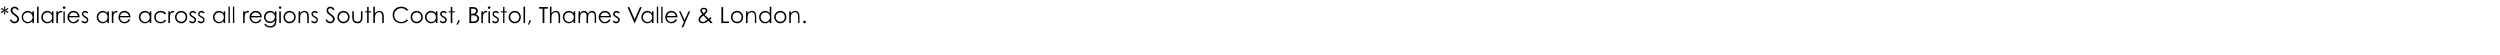 <?xml version="1.0" standalone="no"?><!DOCTYPE svg PUBLIC "-//W3C//DTD SVG 1.1//EN" "http://www.w3.org/Graphics/SVG/1.1/DTD/svg11.dtd"><svg xmlns="http://www.w3.org/2000/svg" version="1.1" width="1127px" height="24.6px" viewBox="0 -3 1127 24.6" style="top:-3px"><desc>*Salaries are across all regions South Coast, Bristol, Thames Valley &amp; London</desc><defs/><g id="Polygon68542"><path d="m1.8 0h.6l-.1 1.4L3.5.6l.3.5l-1.3.6l1.3.6l-.3.6L2.3 2l.1 1.5h-.6L2 2l-1.2.9l-.4-.6l1.4-.6l-1.4-.6l.4-.5l1.2.8L1.8 0zm6.1 1.6c-.4-.5-.7-.9-1.3-.9c-.7 0-1 .5-1 .9c0 .4.2.8.6 1.2c1.4 1 2.4 1.7 2.4 2.8c0 1-.9 1.9-2.1 1.9c-.9 0-1.6-.5-2.1-1.5l.6-.3c.4.7.9 1.1 1.5 1.1c.7 0 1.3-.5 1.3-1.2c0-.8-.7-1.2-2.4-2.5c-.3-.3-.6-.9-.6-1.4C4.8.7 5.6 0 6.6 0c.9 0 1.4.5 1.9 1.2l-.6.4zm6.7.5h.7v5.3h-.7s.01-.95 0-.9c-.6.6-1.3 1-2.1 1c-1.6 0-2.7-1.3-2.7-2.8c0-1.5 1.1-2.8 2.7-2.8c.8 0 1.6.4 2.1 1.1c.01.02 0-.9 0-.9zm-4.2 2.6c0 1.2.9 2.2 2.1 2.2c1.1 0 2.2-.8 2.2-2.2c0-1.2-1-2.1-2.2-2.1c-1.2 0-2.1 1-2.1 2.1zM16.7 0h.7v7.4h-.7V0zm6.7 2.1h.7v5.3h-.7s.04-.95 0-.9c-.5.6-1.3 1-2.1 1c-1.6 0-2.7-1.3-2.7-2.8c0-1.5 1.2-2.8 2.7-2.8c.9 0 1.6.4 2.1 1.1c.04.02 0-.9 0-.9zm-4.1 2.6c0 1.2.9 2.2 2.1 2.2c1.1 0 2.1-.8 2.1-2.2c0-1.2-.9-2.1-2.1-2.1c-1.2 0-2.1 1-2.1 2.1zm6.8-1.9c.4-.6.8-.9 1.4-.9c.3 0 .4.1.6.2l-.4.6c-.1-.1-.2-.1-.3-.1c-.5 0-1 .4-1.2 1.1c-.1.4-.1.9-.1 1.6v2.1h-.7V2.1h.7v.7zm2.5-.7h.6v5.3h-.6V2.1zm.9-1.7c0 .3-.3.6-.6.6c-.3 0-.6-.3-.6-.6c0-.3.3-.5.6-.5c.3 0 .6.2.6.5zm1.6 4.4c0 1.2.9 2.1 2 2.1c1.1 0 1.6-.7 2-1.3l.6.3c-.5 1.1-1.4 1.6-2.5 1.6c-1.8 0-2.8-1.4-2.8-2.8c0-1.4 1.1-2.8 2.7-2.8c1.5 0 2.8 1.1 2.8 2.9h-4.8zm4-.6c-.2-1.1-1-1.6-2-1.6c-.9 0-1.6.5-1.9 1.6h3.9zm2 2.1c.3.3.7.5 1.1.5c.5 0 1-.3 1-.8c0-.3-.2-.6-.5-.8c-1.2-.7-1.8-1-1.8-1.9c0-.8.6-1.4 1.5-1.4c.5 0 1 .3 1.4.7l-.4.5c-.3-.3-.7-.5-1.1-.5c-.4 0-.8.3-.8.7c0 .2.2.5.4.7c1.3.7 1.9 1 1.9 1.9c0 .9-.6 1.6-1.6 1.6c-.6 0-1.2-.3-1.5-.8l.4-.4zm11.3-4.2h.7v5.3h-.7s.03-.95 0-.9c-.6.6-1.3 1-2.1 1c-1.6 0-2.7-1.3-2.7-2.8c0-1.5 1.2-2.8 2.7-2.8c.9 0 1.6.4 2.1 1.1c.03.02 0-.9 0-.9zm-4.1 2.6c0 1.2.9 2.2 2.1 2.2c1 0 2.1-.8 2.1-2.2c0-1.2-.9-2.1-2.1-2.1c-1.3 0-2.1 1-2.1 2.1zm6.8-1.9c.4-.6.8-.9 1.4-.9c.3 0 .4.1.6.2l-.4.6c-.1-.1-.2-.1-.4-.1c-.5 0-.9.4-1.1 1.1c-.1.4-.1.9-.1 1.6v2.1h-.7V2.1h.7v.7zm3 2c0 1.2.8 2.1 2 2.1c1.1 0 1.6-.7 2-1.3l.6.3c-.6 1.1-1.4 1.6-2.6 1.6c-1.7 0-2.7-1.4-2.7-2.8c0-1.4 1-2.8 2.7-2.8c1.5 0 2.7 1.1 2.7 2.9h-4.7zm4-.6c-.3-1.1-1.1-1.6-2-1.6c-1 0-1.7.5-2 1.6h4zm9.4-2.1h.7v5.3h-.7v-.9c-.6.6-1.3 1-2.1 1c-1.6 0-2.8-1.3-2.8-2.8c0-1.5 1.2-2.8 2.8-2.8c.8 0 1.6.4 2.1 1.1v-.9zm-4.2 2.6c0 1.2.9 2.2 2.1 2.2c1.1 0 2.1-.8 2.1-2.2c0-1.2-.9-2.1-2.1-2.1c-1.2 0-2.1 1-2.1 2.1zm11.6 1.6c-.6.8-1.5 1.2-2.5 1.2c-1.8 0-2.9-1.3-2.9-2.8c0-1.5 1.2-2.8 2.9-2.8c1 0 2 .4 2.5 1.2l-.6.4c-.5-.6-1.1-.9-1.9-.9c-1.4 0-2.2 1-2.2 2.1c0 1.2.8 2.2 2.2 2.2c.8 0 1.4-.3 1.9-1l.6.4zm1.7-3.5c.4-.6.9-.9 1.4-.9c.3 0 .5.1.6.2l-.4.6c0-.1-.2-.1-.3-.1c-.5 0-1 .4-1.2 1.1c-.1.4-.1.9-.1 1.6c.03.04 0 2.1 0 2.1h-.7V2.1h.7s.03.72 0 .7zm7.8 1.9c0 1.5-1.1 2.8-2.7 2.8c-1.6 0-2.8-1.3-2.8-2.8c0-1.5 1.2-2.8 2.8-2.8c1.6 0 2.7 1.3 2.7 2.8zm-4.8 0c0 1.2.9 2.1 2.1 2.1c1.2 0 2-.9 2-2.1c0-1.2-.9-2.1-2-2.1c-1.2 0-2.1.9-2.1 2.1zm6 1.6c.4.3.7.5 1.1.5c.6 0 1-.3 1-.8c0-.3-.2-.6-.4-.8c-1.2-.7-1.9-1-1.9-1.9c0-.8.7-1.4 1.5-1.4c.6 0 1 .3 1.5.7l-.5.5c-.3-.3-.6-.5-1-.5c-.5 0-.8.3-.8.7c0 .2.1.5.4.7c1.2.7 1.9 1 1.9 1.9c0 .9-.7 1.6-1.6 1.6c-.6 0-1.2-.3-1.6-.8l.4-.4zm3.9 0c.3.3.7.5 1.1.5c.5 0 1-.3 1-.8c0-.3-.2-.6-.4-.8c-1.3-.7-1.9-1-1.9-1.9c0-.8.7-1.4 1.5-1.4c.6 0 1 .3 1.4.7l-.4.5c-.3-.3-.6-.5-1.1-.5c-.4 0-.8.3-.8.7c0 .2.2.5.4.7c1.3.7 1.9 1 1.9 1.9c0 .9-.6 1.6-1.6 1.6c-.5 0-1.1-.3-1.5-.8l.4-.4zm11.3-4.2h.7v5.3h-.7s.05-.95 0-.9c-.5.6-1.3 1-2.1 1c-1.5 0-2.7-1.3-2.7-2.8c0-1.5 1.2-2.8 2.7-2.8c.9 0 1.6.4 2.1 1.1c.05.02 0-.9 0-.9zm-4.1 2.6c0 1.2.9 2.2 2.1 2.2c1.1 0 2.1-.8 2.1-2.2c0-1.2-.9-2.1-2.1-2.1c-1.2 0-2.1 1-2.1 2.1zM103 0h.6v7.4h-.6V0zm2 0h.6v7.4h-.6V0zm5.3 2.8c.4-.6.8-.9 1.3-.9c.4 0 .5.1.7.2l-.4.6c-.1-.1-.2-.1-.4-.1c-.5 0-.9.4-1.1 1.1c-.1.4-.1.9-.1 1.6c-.02.04 0 2.1 0 2.1h-.7V2.1h.7s-.02.72 0 .7zm2.9 2c.1 1.2.9 2.1 2 2.1c1.2 0 1.7-.7 2.1-1.3l.5.3c-.5 1.1-1.3 1.6-2.5 1.6c-1.7 0-2.8-1.4-2.8-2.8c0-1.4 1.1-2.8 2.8-2.8c1.5 0 2.7 1.1 2.7 2.9h-4.8zm4.1-.6c-.3-1.1-1.1-1.6-2-1.6c-1 0-1.7.5-2 1.6h4zm7.3 2.1c0 .8-.1 1.6-.5 2.2c-.5.6-1.3.9-2.3.9c-1.5 0-2.2-.6-2.7-1.6h.7c.4.7 1.1 1 2 1c.9 0 1.5-.3 1.8-.9c.2-.4.3-.7.3-1.1v-.4c-.6.6-1.3 1-2.2 1c-1.4 0-2.7-1.2-2.7-2.7c0-1.6 1.3-2.8 2.7-2.8c1 0 1.6.4 2.2 1.1c-.02-.03 0-.9 0-.9h.7s-.03 4.18 0 4.2zm-4.9-1.6c0 1.1.8 2 2.2 2c1.1 0 2-.8 2-2c0-1.3-.9-2.1-2-2.1c-1.2 0-2.2.9-2.2 2.1zm6.2-2.6h.7v5.3h-.7V2.1zm.9-1.7c0 .3-.2.6-.5.6c-.3 0-.6-.3-.6-.6c0-.3.3-.5.6-.5c.3 0 .5.2.5.5zm6.5 4.3c0 1.5-1.2 2.8-2.8 2.8c-1.6 0-2.7-1.3-2.7-2.8c0-1.5 1.2-2.8 2.7-2.8c1.6 0 2.8 1.3 2.8 2.8zm-4.8 0c0 1.2.8 2.1 2 2.1c1.2 0 2.1-.9 2.1-2.1c0-1.2-.9-2.1-2.1-2.1c-1.1 0-2 .9-2 2.1zm6.8-1.7c.5-.7 1.2-1.1 1.9-1.1c1.2 0 2 .8 2 2.5c.02-.02 0 3 0 3h-.7s.04-2.93 0-2.9c0-1.3-.4-2-1.4-2c-.6 0-1 .3-1.4.7c-.4.6-.4 1.1-.4 1.9c-.04.03 0 2.3 0 2.3h-.7V2.1h.7s-.04.9 0 .9zm5.3 3.3c.3.3.7.5 1.1.5c.5 0 1-.3 1-.8c0-.3-.2-.6-.4-.8c-1.3-.7-1.9-1-1.9-1.9c0-.8.7-1.4 1.5-1.4c.6 0 1 .3 1.4.7l-.4.5c-.3-.3-.6-.5-1.1-.5c-.4 0-.8.3-.8.7c0 .2.2.5.4.7c1.3.7 1.9 1 1.9 1.9c0 .9-.6 1.6-1.6 1.6c-.5 0-1.1-.3-1.5-.8l.4-.4zm9.6-4.7c-.4-.5-.7-.9-1.3-.9c-.6 0-1 .5-1 .9c0 .4.2.8.6 1.2c1.4 1 2.4 1.7 2.4 2.8c0 1-.9 1.9-2 1.9c-1 0-1.7-.5-2.2-1.5l.6-.3c.4.7 1 1.1 1.5 1.1c.8 0 1.3-.5 1.3-1.2c0-.8-.7-1.2-2.3-2.5c-.4-.3-.6-.9-.6-1.4c0-1 .7-1.7 1.7-1.7c.9 0 1.4.5 1.9 1.2l-.6.4zm7.4 3.1c0 1.5-1.2 2.8-2.8 2.8c-1.6 0-2.7-1.3-2.7-2.8c0-1.5 1.1-2.8 2.7-2.8c1.6 0 2.8 1.3 2.8 2.8zm-4.8 0c0 1.2.8 2.1 2 2.1c1.2 0 2.1-.9 2.1-2.1c0-1.2-.9-2.1-2.1-2.1c-1.1 0-2 .9-2 2.1zm9.9-2.6h.7s.04 2.7 0 2.7c0 1.8-.8 2.7-2.3 2.7c-1.5 0-2.3-.9-2.3-2.7c-.03 0 0-2.7 0-2.7h.7s-.01 2.54 0 2.5c0 .6 0 1.1.1 1.4c.3.5.8.8 1.5.8c.5 0 .9-.1 1.2-.4c.4-.5.4-1 .4-1.8c.02.04 0-2.5 0-2.5zm2.8-2h.7v2h1.1v.5h-1.1v4.8h-.7V2.6h-.9v-.5h.9v-2zm2.8-.1h.7v3c.6-.7 1.2-1.1 2-1.1c1.1 0 2 .8 2 2.4c-.04.01 0 3.1 0 3.1h-.7s-.02-2.93 0-2.9c0-1.3-.4-2-1.4-2c-.6 0-1.1.3-1.4.7c-.4.6-.5 1.1-.5 1.9v2.3h-.7V0zm15.1 1.9c-.6-.8-1.5-1.2-2.5-1.2c-1.7 0-3.2 1.3-3.2 3.1c0 1.8 1.4 3.1 3.2 3.1c1 0 1.9-.4 2.5-1.2l.6.4c-.7.9-1.8 1.4-3.1 1.4c-2.4 0-3.9-1.7-3.9-3.8c0-2.1 1.6-3.7 3.9-3.7c1.3 0 2.4.5 3.1 1.5l-.6.4zm7.2 2.8c0 1.5-1.2 2.8-2.8 2.8c-1.6 0-2.7-1.3-2.7-2.8c0-1.5 1.2-2.8 2.7-2.8c1.6 0 2.8 1.3 2.8 2.8zm-4.8 0c0 1.2.8 2.1 2 2.1c1.2 0 2.1-.9 2.1-2.1c0-1.2-.9-2.1-2.1-2.1c-1.1 0-2 .9-2 2.1zm10.7-2.6h.7v5.3h-.7v-.9c-.6.6-1.3 1-2.1 1c-1.6 0-2.8-1.3-2.8-2.8c0-1.5 1.2-2.8 2.8-2.8c.8 0 1.6.4 2.1 1.1v-.9zm-4.2 2.6c0 1.2.9 2.2 2.1 2.2c1.1 0 2.1-.8 2.1-2.2c0-1.2-.9-2.1-2.1-2.1c-1.2 0-2.1 1-2.1 2.1zm6.3 1.6c.4.3.7.5 1.1.5c.6 0 1-.3 1-.8c0-.3-.2-.6-.4-.8c-1.2-.7-1.9-1-1.9-1.9c0-.8.7-1.4 1.5-1.4c.6 0 1 .3 1.5.7l-.5.5c-.3-.3-.6-.5-1-.5c-.5 0-.8.3-.8.7c0 .2.1.5.4.7c1.2.7 1.9 1 1.9 1.9c0 .9-.7 1.6-1.6 1.6c-.6 0-1.2-.3-1.6-.8l.4-.4zm4.6-6.2h.7v2h1.1v.5h-1.1v4.8h-.7V2.6h-.9v-.5h.9v-2zm3.5 5.9l.6.3l-1 1.9l-.5-.2l.9-2zm4.9 1.4V.2s1.57-.02 1.6 0c1.5 0 2.2.7 2.2 1.7c0 .7-.3 1.2-1 1.5c1 .4 1.6 1 1.6 1.9c0 1.1-.9 2.1-2.4 2.1c.02-.04-2 0-2 0zm.8-4.2h.4c.6 0 1-.1 1.3-.3c.3-.2.5-.6.5-1c0-.6-.5-1-1.3-1c.01-.02-.9 0-.9 0v2.3zm0 3.5s.84-.04.8 0c.3 0 .7-.1.9-.1c.5 0 1.1-.6 1.1-1.3c0-.5-.3-.9-.7-1.1c-.4-.3-1-.3-1.6-.3h-.5v2.8zm5.3-3.9c.4-.6.8-.9 1.4-.9c.3 0 .4.1.6.2l-.4.6c-.1-.1-.2-.1-.3-.1c-.5 0-1 .4-1.2 1.1c-.1.4-.1.9-.1 1.6v2.1h-.7V2.1h.7v.7zm2.5-.7h.7v5.3h-.7V2.1zm.9-1.7c0 .3-.3.6-.6.6c-.3 0-.6-.3-.6-.6c0-.3.3-.5.6-.5c.3 0 .6.2.6.5zm1.1 5.9c.3.3.7.5 1.1.5c.5 0 1-.3 1-.8c0-.3-.2-.6-.5-.8c-1.2-.7-1.8-1-1.8-1.9c0-.8.7-1.4 1.5-1.4c.5 0 1 .3 1.4.7l-.4.5c-.3-.3-.6-.5-1.1-.5c-.4 0-.8.3-.8.7c0 .2.2.5.4.7c1.3.7 1.9 1 1.9 1.9c0 .9-.6 1.6-1.6 1.6c-.6 0-1.2-.3-1.5-.8l.4-.4zm4.6-6.2h.6v2h1.1v.5h-1.1v4.8h-.6V2.6h-1v-.5h1v-2zm8 4.6c0 1.5-1.1 2.8-2.7 2.8c-1.6 0-2.8-1.3-2.8-2.8c0-1.5 1.2-2.8 2.8-2.8c1.5 0 2.7 1.3 2.7 2.8zm-4.8 0c0 1.2.9 2.1 2.1 2.1c1.1 0 2-.9 2-2.1c0-1.2-.9-2.1-2-2.1c-1.2 0-2.1.9-2.1 2.1zm6-4.7h.7v7.4h-.7V0zm2.8 6l.6.3l-1 1.9l-.4-.2l.8-2zM243 .9v-.7h4v.7h-1.6v6.5h-.8V.9H243zm4.9-.9h.7s-.03 3 0 3c.5-.7 1.2-1.1 2-1.1c1.1 0 1.9.8 1.9 2.4c.02.01 0 3.1 0 3.1h-.7s.04-2.93 0-2.9c0-1.3-.3-2-1.4-2c-.5 0-1 .3-1.4.7c-.4.6-.4 1.1-.4 1.9c-.03.03 0 2.3 0 2.3h-.7V0zm10.7 2.1h.7v5.3h-.7s.01-.95 0-.9c-.6.6-1.3 1-2.1 1c-1.6 0-2.8-1.3-2.8-2.8c0-1.5 1.2-2.8 2.8-2.8c.8 0 1.6.4 2.1 1.1c.01.02 0-.9 0-.9zm-4.2 2.6c0 1.2.9 2.2 2.1 2.2c1.1 0 2.2-.8 2.2-2.2c0-1.2-1-2.1-2.2-2.1c-1.2 0-2.1 1-2.1 2.1zm10.7 2.7h-.7s.03-2.76 0-2.8v-1c-.1-.5-.5-1-1.2-1c-.5 0-1 .2-1.3.6c-.3.5-.4 1.1-.4 1.9v2.3h-.7V2.1h.7s-.01.86 0 .9c.5-.7 1-1.1 1.8-1.1c.8 0 1.4.4 1.7 1.3c.5-.9 1.2-1.3 1.9-1.3c1.1 0 1.8.8 1.8 2.3c.05.01 0 3.2 0 3.2h-.6s-.03-2.94 0-2.9c0-.4-.1-.7-.1-.9c0-.5-.5-1-1.2-1c-.7 0-1.2.4-1.5 1c-.2.5-.2.9-.2 1.4v2.4zm5.5-2.6c.1 1.2.9 2.1 2 2.1c1.2 0 1.7-.7 2.1-1.3l.5.3c-.5 1.1-1.3 1.6-2.5 1.6c-1.7 0-2.8-1.4-2.8-2.8c0-1.4 1.1-2.8 2.8-2.8c1.5 0 2.7 1.1 2.7 2.9h-4.8zm4.1-.6c-.3-1.1-1.1-1.6-2-1.6c-1 0-1.7.5-2 1.6h4zm1.9 2.1c.4.3.7.5 1.1.5c.6 0 1-.3 1-.8c0-.3-.2-.6-.4-.8c-1.2-.7-1.9-1-1.9-1.9c0-.8.7-1.4 1.5-1.4c.6 0 1 .3 1.5.7l-.5.5c-.3-.3-.6-.5-1-.5c-.5 0-.8.3-.8.7c0 .2.1.5.4.7c1.2.7 1.9 1 1.9 1.9c0 .9-.7 1.6-1.6 1.6c-.6 0-1.2-.3-1.6-.8l.4-.4zm6.3-6.1h.8l2.4 5.5l2.4-5.5h.8l-3.1 7.2h-.2L282.9.2zm11 1.9h.7v5.3h-.7s.05-.95 0-.9c-.5.6-1.3 1-2.1 1c-1.5 0-2.7-1.3-2.7-2.8c0-1.5 1.2-2.8 2.7-2.8c.9 0 1.6.4 2.1 1.1c.05.02 0-.9 0-.9zm-4.1 2.6c0 1.2.9 2.2 2.1 2.2c1.1 0 2.1-.8 2.1-2.2c0-1.2-.9-2.1-2.1-2.1c-1.2 0-2.1 1-2.1 2.1zm6.3-4.7h.6v7.4h-.6V0zm2 0h.6v7.4h-.6V0zm2.5 4.8c0 1.2.9 2.1 2 2.1c1.1 0 1.6-.7 2-1.3l.6.3c-.5 1.1-1.4 1.6-2.5 1.6c-1.8 0-2.8-1.4-2.8-2.8c0-1.4 1.1-2.8 2.7-2.8c1.5 0 2.8 1.1 2.8 2.9h-4.8zm4-.6c-.2-1.1-1-1.6-2-1.6c-.9 0-1.6.5-1.9 1.6h3.9zm1.5-2.1h.7l1.8 4l1.8-4h.7L308 9.3h-.8l1.1-2.3l-2.2-4.9zm10.6 5.4c-1.1 0-1.8-.7-1.8-1.6c0-1 .7-1.7 1.7-2.5c-.5-.7-.9-1.1-.9-1.7c0-.7.7-1.2 1.6-1.2c.9 0 1.6.5 1.6 1.2c0 .7-.5 1.2-1.3 1.9c1.2 1.2 1.9 1.8 1.9 1.9l.8-.8l.5.5c-.2.2-.5.5-.8.7c.5.5.9 1 1.3 1.5h-1c-.4-.6-.8-.9-.9-1c-.8.6-1.5 1.1-2.7 1.1zm-1.1-1.7c0 .5.5 1.1 1.2 1.1c.7 0 1.3-.4 2.1-1c-.5-.5-1.1-1.1-1.8-1.9c-.9.7-1.5 1.2-1.5 1.8zm2.6-4.1c0-.3-.4-.6-.9-.6c-.4 0-.9.2-.9.6c0 .3.3.7.8 1.3c.6-.5 1-.9 1-1.3zm7-1.5h.8v6.5h2.7v.7h-3.5V.2zm9.8 4.5c0 1.5-1.1 2.8-2.7 2.8c-1.6 0-2.8-1.3-2.8-2.8c0-1.5 1.2-2.8 2.8-2.8c1.6 0 2.7 1.3 2.7 2.8zm-4.8 0c0 1.2.9 2.1 2.1 2.1c1.2 0 2-.9 2-2.1c0-1.2-.9-2.1-2-2.1c-1.2 0-2.1.9-2.1 2.1zM337 3c.5-.7 1.2-1.1 2-1.1c1.1 0 1.9.8 1.9 2.5c.04-.02 0 3 0 3h-.6s-.03-2.93 0-2.9c0-1.3-.4-2-1.5-2c-.5 0-1 .3-1.4.7c-.4.6-.4 1.1-.4 1.9c-.02.03 0 2.3 0 2.3h-.7V2.1h.7s-.02.9 0 .9zm10 3.5c-.5.7-1.3 1-2.1 1c-1.6 0-2.7-1.3-2.7-2.8c0-1.5 1.2-2.8 2.7-2.8c.9 0 1.6.4 2.1 1.1c.04.02 0-3 0-3h.7v7.4h-.7s.04-.95 0-.9zm-4.1-1.8c0 1.2.9 2.2 2.1 2.2c1.1 0 2.1-.8 2.1-2.2c0-1.2-.9-2.1-2.1-2.1c-1.2 0-2.1 1-2.1 2.1zm11.6 0c0 1.5-1.1 2.8-2.7 2.8c-1.6 0-2.8-1.3-2.8-2.8c0-1.5 1.2-2.8 2.8-2.8c1.6 0 2.7 1.3 2.7 2.8zm-4.8 0c0 1.2.9 2.1 2.1 2.1c1.2 0 2-.9 2-2.1c0-1.2-.9-2.1-2-2.1c-1.2 0-2.1.9-2.1 2.1zm6.8-1.7c.5-.7 1.2-1.1 2-1.1c1.1 0 1.9.8 1.9 2.5c.04-.02 0 3 0 3h-.6s-.03-2.93 0-2.9c0-1.3-.4-2-1.5-2c-.5 0-1 .3-1.4.7c-.4.6-.4 1.1-.4 1.9c-.02.03 0 2.3 0 2.3h-.7V2.1h.7s-.02.9 0 .9zm6.8 3.9c0 .3-.3.6-.6.6c-.4 0-.6-.3-.6-.6c0-.3.2-.6.6-.6c.3 0 .6.3.6.6z" stroke="none" fill="#000"/></g></svg>